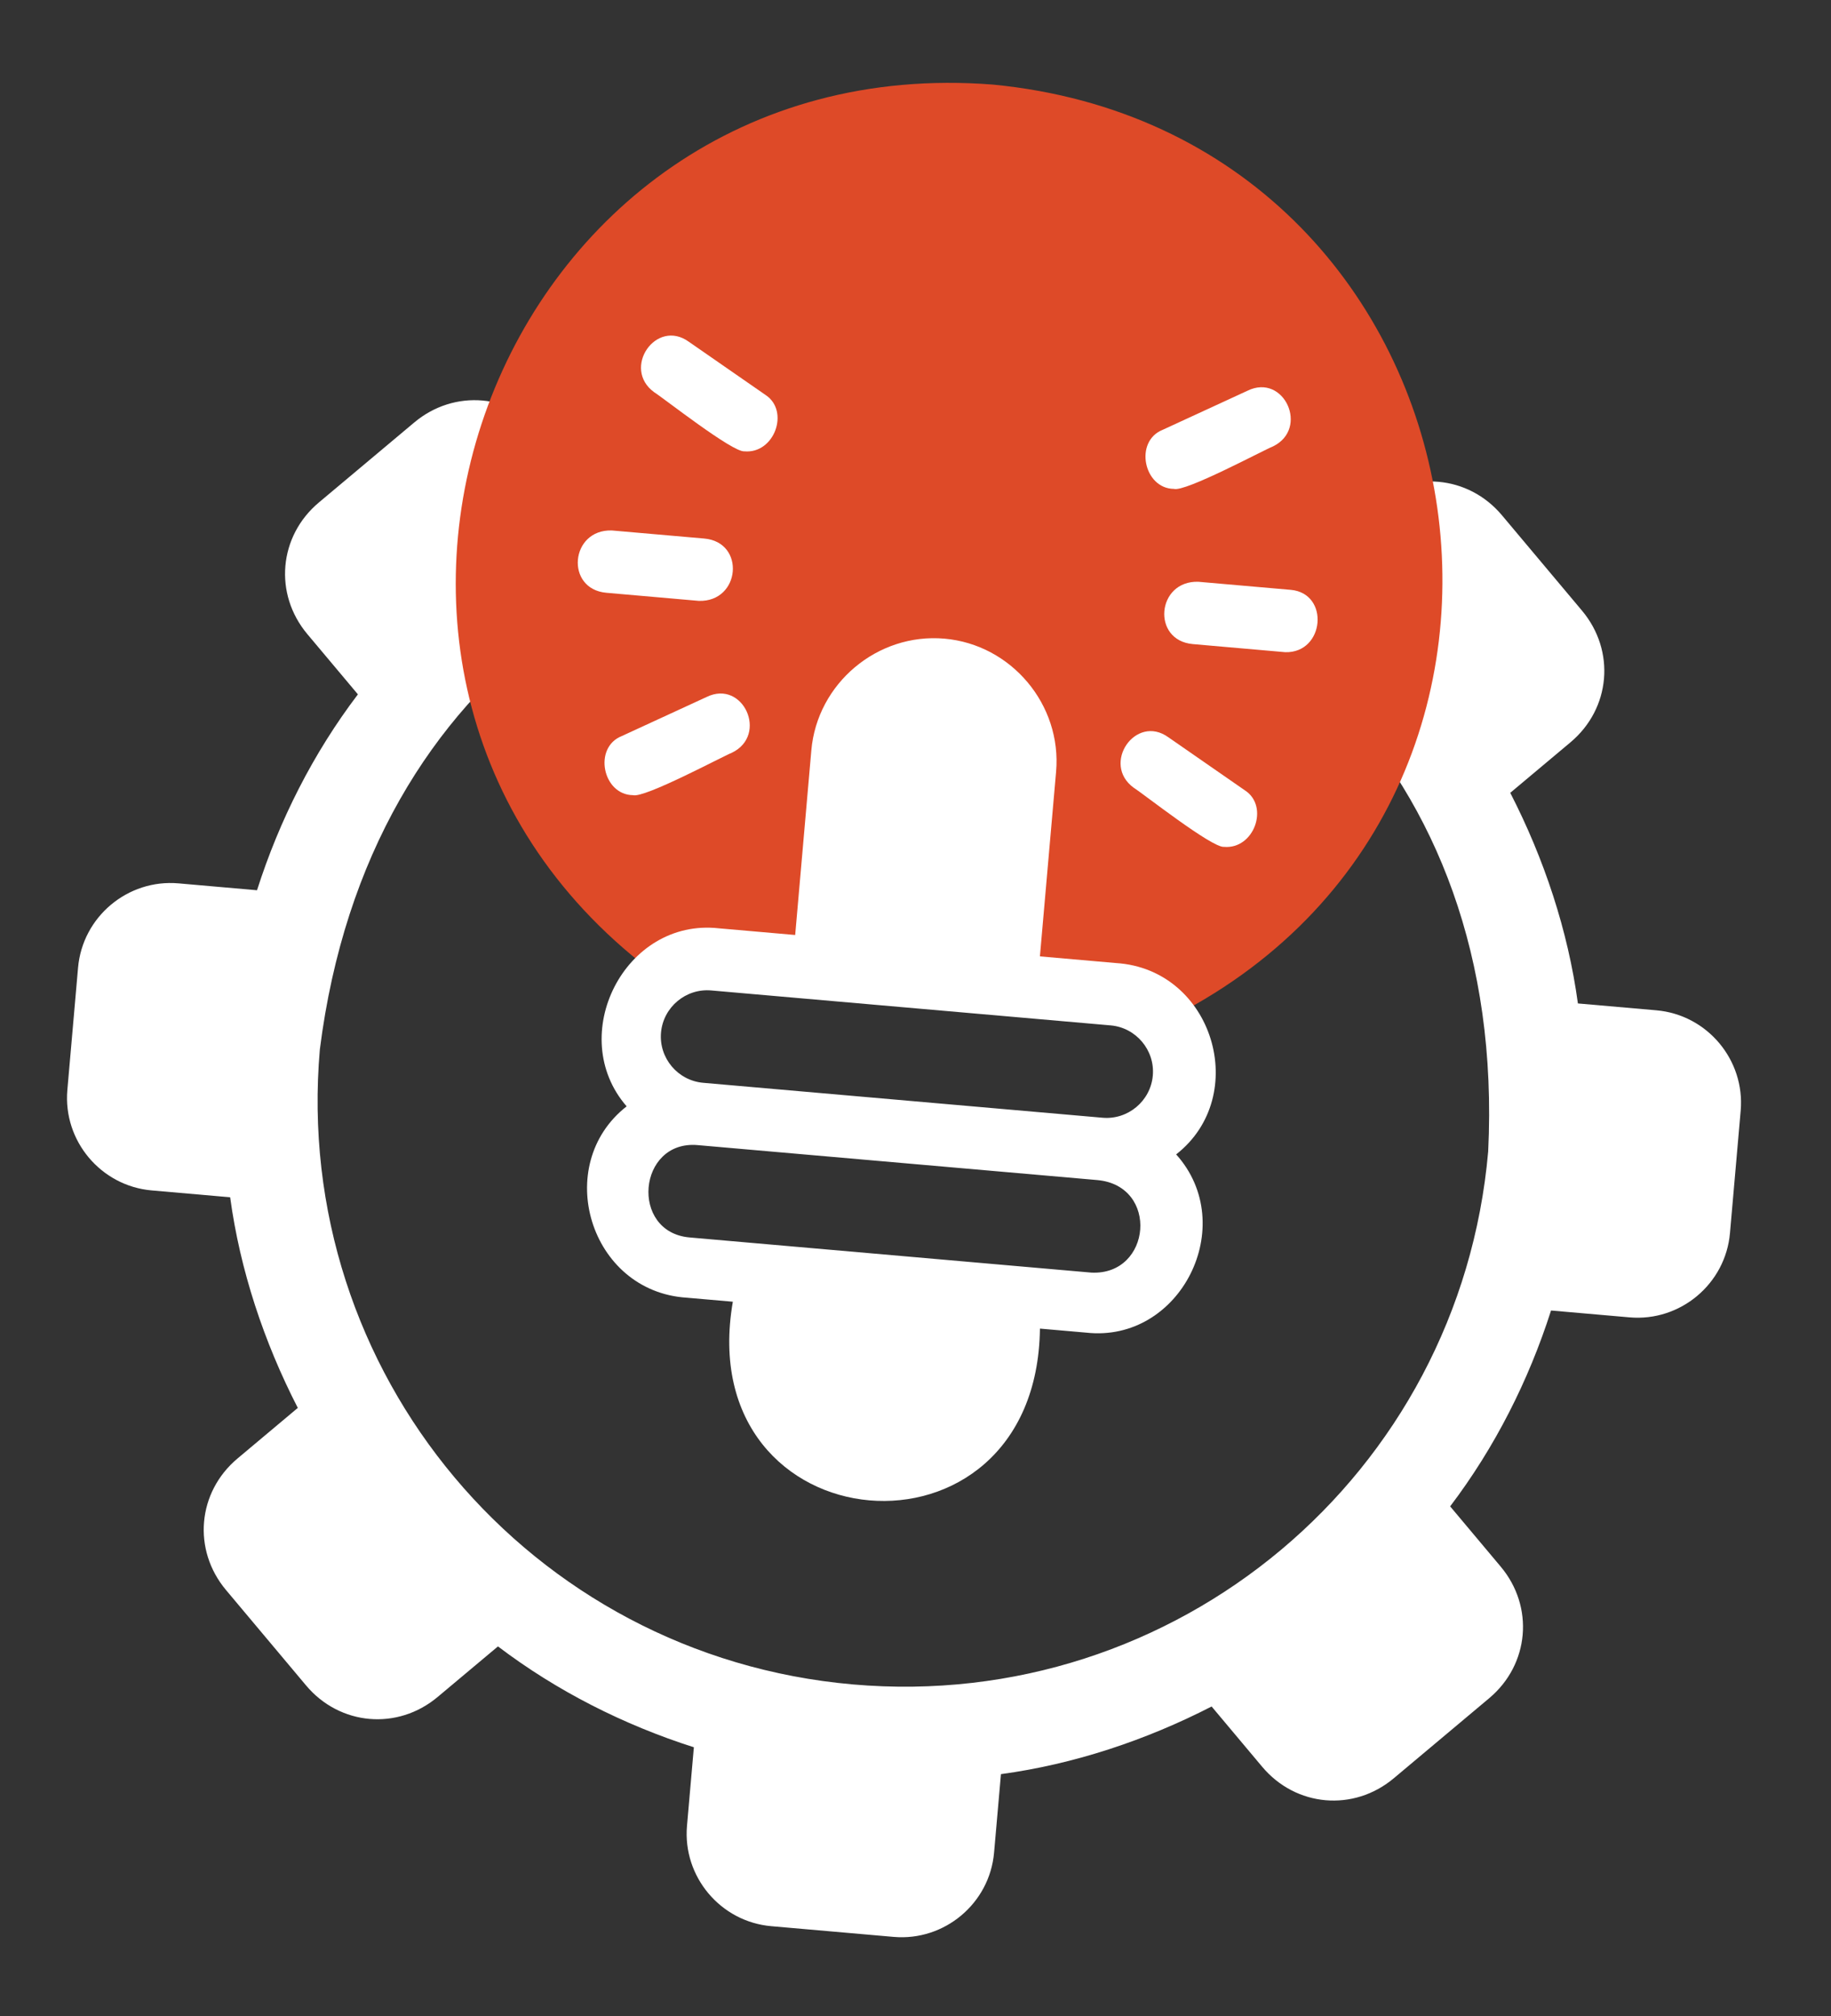 <svg xmlns="http://www.w3.org/2000/svg" width="79" height="87" viewBox="0 0 79 87" fill="none"><rect x="0" y="0" width="79" height="87" fill="#333333" stroke="none"/><path d="M71.467 43.597L68.08 43.301C67.653 40.152 66.619 37.05 65.161 34.212L67.761 32.031C69.494 30.576 69.712 28.086 68.258 26.352L64.803 22.235C63.349 20.502 60.858 20.284 59.125 21.739L56.525 23.92C53.983 21.991 51.099 20.535 48.072 19.567L48.369 16.18C48.56 13.988 46.924 12.038 44.733 11.847L39.453 11.385C37.261 11.193 35.311 12.829 35.119 15.021L34.823 18.408C31.674 18.835 28.572 19.869 25.734 21.327L23.552 18.727C22.098 16.994 19.607 16.776 17.874 18.23L13.757 21.684C12.024 23.139 11.806 25.629 13.26 27.363L15.442 29.963C13.513 32.504 12.056 35.388 11.089 38.416L7.702 38.119C5.51 37.927 3.56 39.564 3.368 41.755L2.906 47.035C2.715 49.227 4.351 51.177 6.543 51.369L9.93 51.665C10.357 54.814 11.39 57.916 12.849 60.754L10.249 62.936C8.515 64.39 8.297 66.88 9.752 68.614L13.206 72.731C14.661 74.464 17.151 74.682 18.884 73.227L21.485 71.046C24.026 72.975 26.91 74.431 29.937 75.399L29.641 78.786C29.449 80.978 31.085 82.928 33.277 83.119L38.557 83.581C40.748 83.773 42.699 82.137 42.89 79.945L43.187 76.558C46.336 76.131 49.438 75.097 52.276 73.639L54.457 76.239C55.912 77.973 58.402 78.191 60.136 76.736L64.252 73.282C65.986 71.827 66.204 69.337 64.749 67.603L62.568 65.003C64.496 62.462 65.953 59.578 66.921 56.551L70.308 56.847C72.499 57.039 74.45 55.402 74.641 53.211L75.103 47.931C75.295 45.739 73.659 43.789 71.467 43.597ZM36.8 72.687C22.853 71.467 12.581 59.225 13.801 45.278C18.025 11.919 65.842 16.103 64.209 49.688C62.988 63.635 50.746 73.907 36.8 72.687Z" fill="white"></path><path d="M42.84 3.65C21.205 1.958 11.167 29.488 28.43 42.141C29.08 41.595 29.903 41.366 30.8 41.445L48.034 42.953C48.931 43.031 49.693 43.499 50.247 44.05C69.544 34.596 64.44 5.741 42.84 3.65Z" fill="#DE4A28"></path><path d="M55.453 28.143L51.468 27.794C49.675 27.637 49.902 25.047 51.703 25.105L55.688 25.453C57.382 25.601 57.155 28.191 55.453 28.143Z" fill="white"></path><path d="M50.649 21.097C49.345 21.084 48.922 19.039 50.169 18.546L53.83 16.858C55.403 16.093 56.498 18.497 54.925 19.263C54.509 19.427 51.138 21.24 50.649 21.097Z" fill="white"></path><path d="M52.811 36.544C52.304 36.6 49.299 34.23 48.918 33.995C47.502 32.968 48.998 30.79 50.413 31.817L53.726 34.115C54.769 34.809 54.106 36.658 52.811 36.544Z" fill="white"></path><path d="M30.15 25.929L26.165 25.58C24.372 25.424 24.598 22.833 26.4 22.891L30.385 23.239C32.178 23.396 31.951 25.986 30.15 25.929Z" fill="white"></path><path d="M32.12 19.476C31.613 19.532 28.608 17.161 28.227 16.927C26.811 15.9 28.306 13.722 29.722 14.749L33.035 17.047C34.078 17.74 33.414 19.589 32.12 19.476Z" fill="white"></path><path d="M27.308 34.313C26.004 34.3 25.581 32.255 26.829 31.762L30.49 30.075C32.062 29.309 33.157 31.713 31.584 32.479C31.168 32.644 27.797 34.457 27.308 34.313Z" fill="white"></path><path d="M50.746 49.815C53.979 47.287 52.349 41.825 48.156 41.558L44.868 41.27L45.566 33.301C45.819 30.412 43.637 27.812 40.748 27.559C37.859 27.306 35.259 29.488 35.006 32.377L34.309 40.347L31.021 40.059C26.946 39.602 24.392 44.699 27.037 47.741C23.804 50.269 25.434 55.732 29.627 55.998L31.619 56.172C29.79 66.753 44.733 68.061 44.869 57.332L46.861 57.506C50.937 57.963 53.491 52.866 50.746 49.815ZM28.52 44.558C28.616 43.462 29.591 42.644 30.686 42.74L47.921 44.248C49.016 44.344 49.835 45.319 49.739 46.414C49.643 47.51 48.668 48.328 47.572 48.233L30.338 46.725C29.242 46.629 28.424 45.654 28.52 44.558ZM47.088 54.916L29.754 53.399C27.164 53.173 27.512 49.188 30.102 49.414L47.337 50.922C50.026 51.158 49.687 55.043 47.088 54.916Z" fill="white"></path></svg>